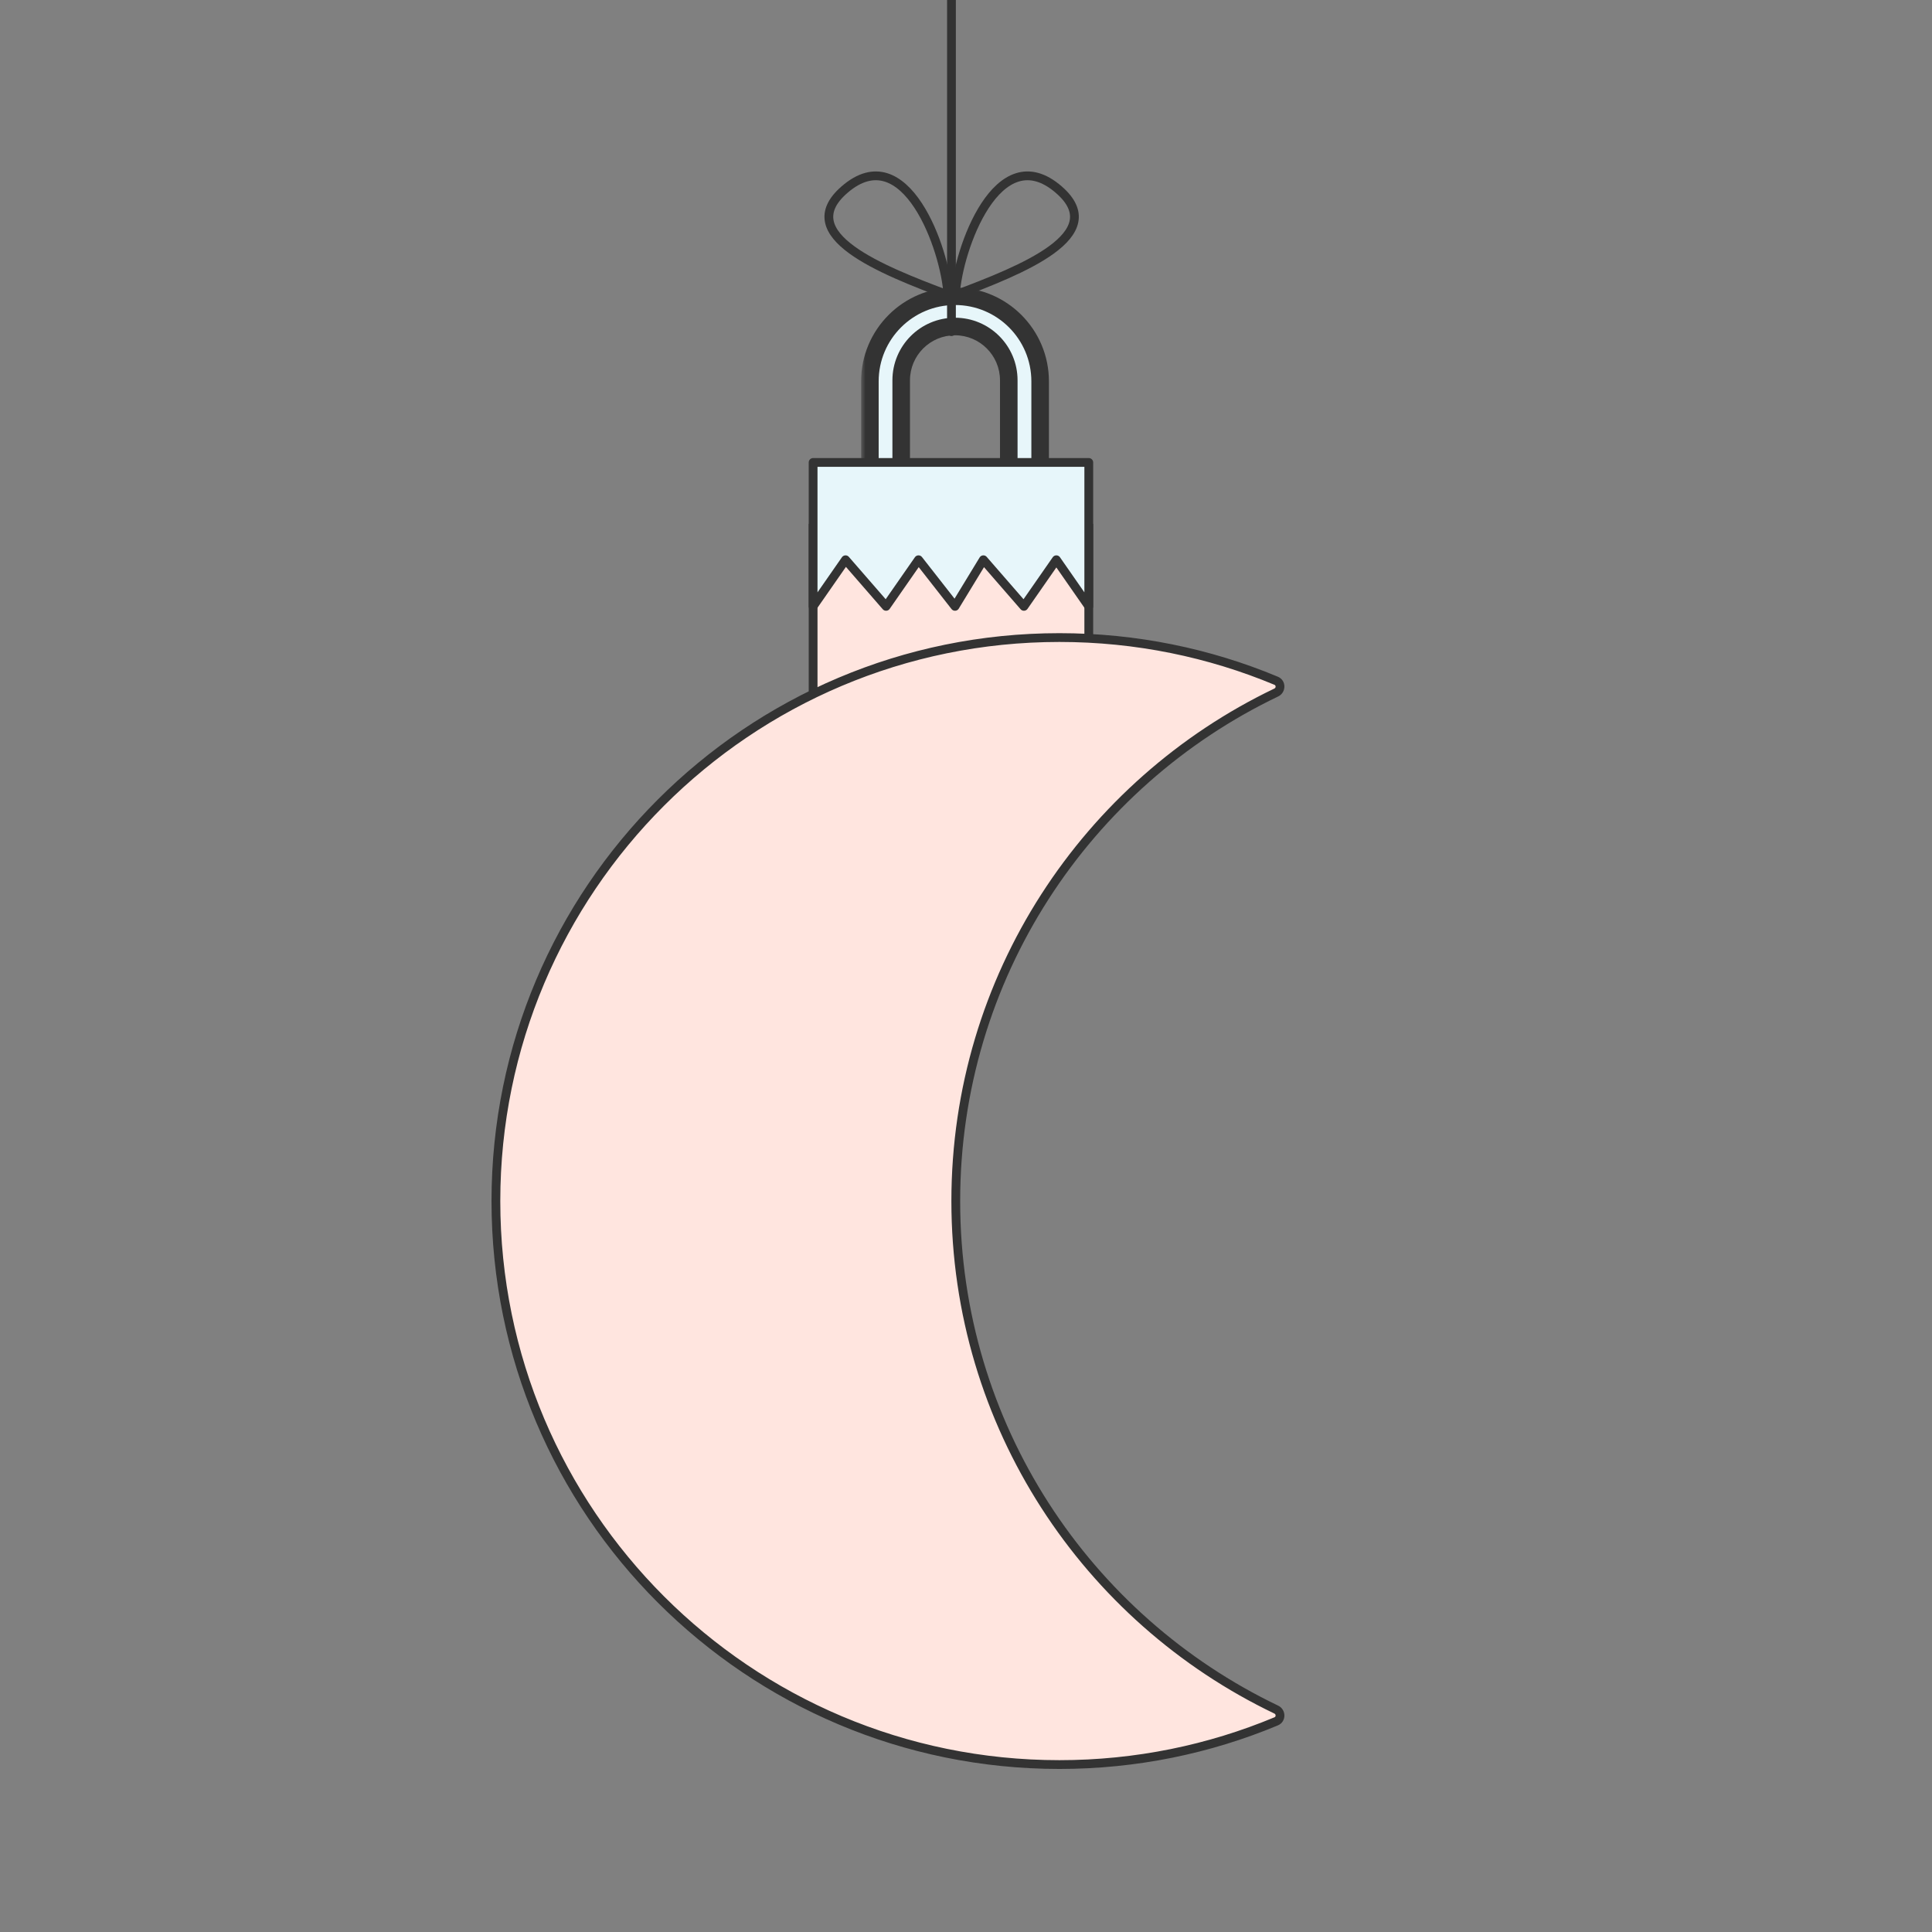 <svg width="220" height="220" viewBox="0 0 220 220" fill="none" xmlns="http://www.w3.org/2000/svg">
<rect x="0" y="0" width="220" height="220" fill="#808080" stroke="none"/>
<g clip-path="url(#clip0_17688_12960)">
<rect x="92.59" y="60.148" width="31.391" height="21.055" fill="#FFE5DF" stroke="#333333"/>
<mask id="path-2-outside-1_17688_12960" maskUnits="userSpaceOnUse" x="98.055" y="32.733" width="22" height="26" fill="black">
<rect fill="white" x="98.055" y="32.733" width="22" height="26"/>
<path d="M108.749 33.733C114.103 33.733 118.443 38.073 118.443 43.427V56.815H99.055V43.427C99.055 38.073 103.395 33.733 108.749 33.733ZM108.746 37.179C105.364 37.179 102.621 39.922 102.621 43.304V56.703H114.871V43.304C114.871 39.921 112.129 37.179 108.746 37.179Z"/>
</mask>
<path d="M108.749 33.733C114.103 33.733 118.443 38.073 118.443 43.427V56.815H99.055V43.427C99.055 38.073 103.395 33.733 108.749 33.733ZM108.746 37.179C105.364 37.179 102.621 39.922 102.621 43.304V56.703H114.871V43.304C114.871 39.921 112.129 37.179 108.746 37.179Z" fill="#E7F6FA"/>
<path d="M108.749 33.733V32.733H108.749L108.749 33.733ZM118.443 43.427H119.443V43.427L118.443 43.427ZM118.443 56.815V57.815H119.443V56.815H118.443ZM99.055 56.815H98.055V57.815H99.055V56.815ZM99.055 43.427L98.055 43.427V43.427H99.055ZM108.746 37.179V36.179H108.746L108.746 37.179ZM102.621 43.304L101.621 43.304V43.304H102.621ZM102.621 56.703H101.621V57.703H102.621V56.703ZM114.871 56.703V57.703H115.871V56.703H114.871ZM114.871 43.304H115.871V43.304L114.871 43.304ZM108.749 33.733V34.733C113.551 34.733 117.443 38.626 117.443 43.427L118.443 43.427L119.443 43.427C119.443 37.521 114.655 32.733 108.749 32.733V33.733ZM118.443 43.427H117.443V56.815H118.443H119.443V43.427H118.443ZM118.443 56.815V55.815H99.055V56.815V57.815H118.443V56.815ZM99.055 56.815H100.055V43.427H99.055H98.055V56.815H99.055ZM99.055 43.427L100.055 43.427C100.055 38.626 103.947 34.733 108.749 34.733L108.749 33.733L108.749 32.733C102.843 32.733 98.055 37.521 98.055 43.427L99.055 43.427ZM108.746 37.179L108.746 36.179C104.811 36.179 101.621 39.369 101.621 43.304L102.621 43.304L103.621 43.304C103.621 40.474 105.916 38.179 108.746 38.179L108.746 37.179ZM102.621 43.304H101.621V56.703H102.621H103.621V43.304H102.621ZM102.621 56.703V57.703H114.871V56.703V55.703H102.621V56.703ZM114.871 56.703H115.871V43.304H114.871H113.871V56.703H114.871ZM114.871 43.304L115.871 43.304C115.871 39.369 112.681 36.179 108.746 36.179V37.179V38.179C111.577 38.179 113.871 40.474 113.871 43.304L114.871 43.304Z" fill="#333333" mask="url(#path-2-outside-1_17688_12960)"/>
<path d="M123.981 52.659H92.59V69.047L96.283 63.739L100.899 69.047L104.592 63.739L108.747 69.047L111.979 63.739L116.595 69.047L120.288 63.739L123.981 69.047V52.659Z" fill="#E7F6FA" stroke="#333333" stroke-linecap="round" stroke-linejoin="round"/>
<path d="M108.344 37.766V-60.867" stroke="#333333" stroke-linecap="round" stroke-linejoin="round"/>
<path d="M108.789 33.581C109.07 28.45 113.621 15.551 120.579 21.607C126.474 26.738 116.368 30.73 108.789 33.581Z" stroke="#333333" stroke-linecap="round" stroke-linejoin="round"/>
<path d="M107.941 33.581C107.661 28.45 103.109 15.551 96.151 21.607C90.256 26.738 100.362 30.73 107.941 33.581Z" stroke="#333333" stroke-linecap="round" stroke-linejoin="round"/>
<path d="M120.636 72.6C129.381 72.6 137.717 74.35 145.314 77.518C145.899 77.762 145.902 78.583 145.331 78.857C123.745 89.19 108.836 111.237 108.836 136.767C108.836 162.296 123.745 184.341 145.331 194.674C145.902 194.948 145.899 195.769 145.314 196.013C137.717 199.182 129.381 200.933 120.636 200.933C85.198 200.933 56.469 172.205 56.469 136.767C56.469 101.328 85.198 72.6 120.636 72.6Z" fill="#FFE5DF"/>
<path d="M120.636 72.6V72.1V72.6ZM108.836 136.767H108.336H108.836ZM120.636 200.933V201.433V200.933ZM56.469 136.767H55.969H56.469ZM145.331 194.674L145.115 195.125L145.331 194.674ZM145.314 196.013L145.122 195.552L145.314 196.013ZM145.314 77.518L145.507 77.056L145.314 77.518ZM120.636 72.6V73.1C129.314 73.1 137.585 74.836 145.122 77.979L145.314 77.518L145.507 77.056C137.85 73.863 129.448 72.1 120.636 72.1V72.6ZM145.331 78.857L145.115 78.406C123.362 88.819 108.336 111.038 108.336 136.767H108.836H109.336C109.336 111.437 124.128 89.561 145.547 79.308L145.331 78.857ZM108.836 136.767H108.336C108.336 162.495 123.362 184.712 145.115 195.125L145.331 194.674L145.547 194.223C124.128 183.97 109.336 162.096 109.336 136.767H108.836ZM145.314 196.013L145.122 195.552C137.585 198.695 129.314 200.433 120.636 200.433V200.933V201.433C129.449 201.433 137.85 199.668 145.507 196.475L145.314 196.013ZM120.636 200.933V200.433C85.474 200.433 56.969 171.929 56.969 136.767H56.469H55.969C55.969 172.481 84.922 201.433 120.636 201.433V200.933ZM56.469 136.767H56.969C56.969 101.604 85.474 73.1 120.636 73.1V72.6V72.1C84.921 72.1 55.969 101.052 55.969 136.767H56.469ZM145.331 194.674L145.115 195.125C145.211 195.171 145.257 195.258 145.256 195.35C145.255 195.441 145.211 195.515 145.122 195.552L145.314 196.013L145.507 196.475C146.515 196.054 146.484 194.672 145.547 194.223L145.331 194.674ZM145.314 77.518L145.122 77.979C145.211 78.017 145.255 78.09 145.256 78.181C145.257 78.274 145.211 78.36 145.115 78.406L145.331 78.857L145.547 79.308C146.484 78.859 146.515 77.477 145.507 77.056L145.314 77.518Z" fill="#333333"/>
</g>
<defs>
<clipPath id="clip0_17688_12960">
<rect width="220" height="220" fill="white"/>
</clipPath>
</defs>
</svg>
